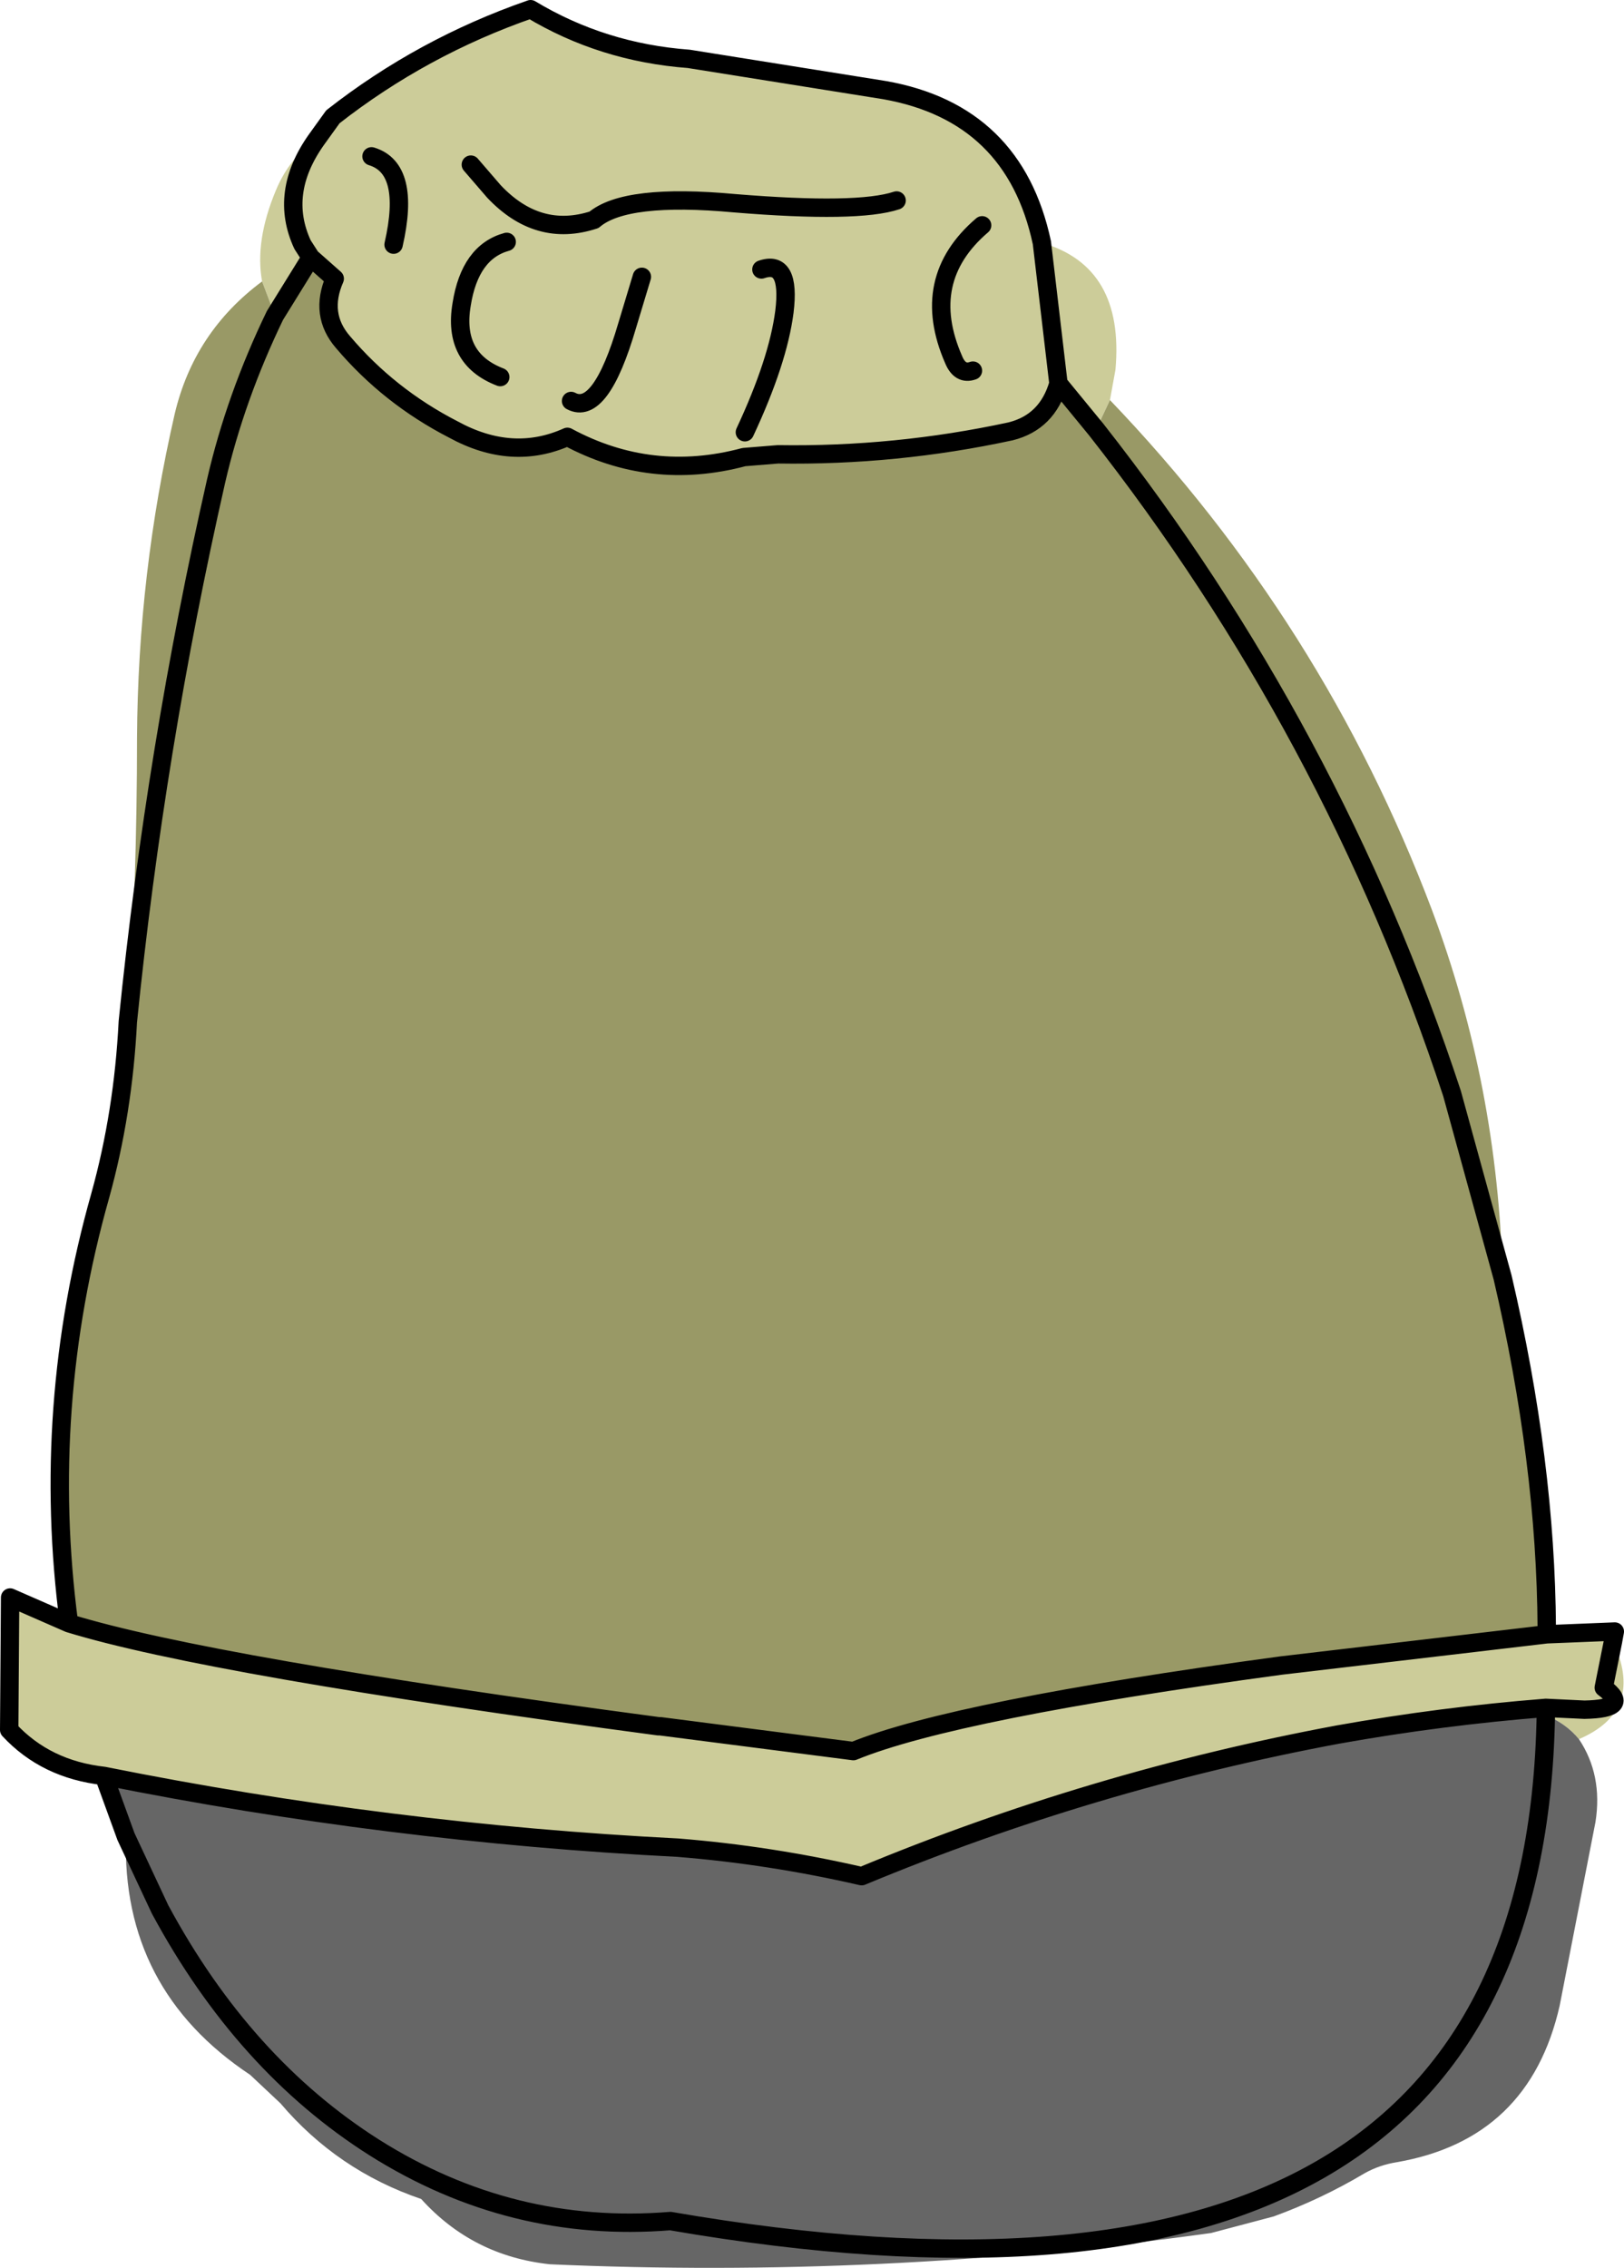 <?xml version="1.0" encoding="UTF-8" standalone="no"?>
<svg xmlns:xlink="http://www.w3.org/1999/xlink" height="123.3px" width="88.3px" xmlns="http://www.w3.org/2000/svg">
  <g transform="matrix(1.0, 0.0, 0.0, 1.0, 44.0, 61.8)">
    <path d="M13.55 -40.95 Q12.95 -38.85 10.95 -38.35 4.7 -37.0 -1.7 -37.1 L-3.55 -36.95 Q-8.6 -35.6 -13.15 -38.05 -16.15 -36.7 -19.35 -38.45 -22.85 -40.25 -25.35 -43.2 -26.65 -44.7 -25.8 -46.65 L-27.1 -47.8 -27.55 -48.5 Q-28.85 -51.3 -26.8 -54.2 -28.85 -51.3 -27.55 -48.5 L-27.1 -47.8 -29.05 -44.65 -29.75 -46.5 Q-30.15 -48.7 -29.0 -51.45 -28.25 -53.25 -26.8 -54.2 L-25.9 -55.45 Q-21.05 -59.25 -15.15 -61.3 -11.25 -58.95 -6.55 -58.6 L4.1 -56.9 Q11.15 -55.65 12.65 -48.6 L13.55 -40.95 12.65 -48.6 Q17.15 -47.3 16.65 -41.7 L16.35 -40.05 15.6 -38.45 13.55 -40.95 M-40.25 26.45 Q-32.6 28.8 -8.2 32.05 L-8.1 31.95 -8.1 32.05 2.4 33.4 Q7.9 31.15 25.65 28.75 L40.1 27.05 43.8 26.9 43.7 27.45 43.8 27.65 Q45.35 31.25 41.85 32.75 41.15 31.9 40.05 31.45 L40.05 31.05 Q34.35 31.5 28.75 32.5 15.35 35.0 2.85 40.2 -2.15 39.05 -7.15 38.65 -22.9 37.85 -38.35 34.75 -41.5 34.4 -43.5 32.25 L-43.45 25.05 -40.25 26.45 M-18.4 -52.85 L-17.15 -51.4 Q-14.75 -48.85 -11.7 -49.85 -10.0 -51.3 -4.05 -50.75 2.65 -50.2 4.75 -50.9 2.65 -50.2 -4.05 -50.75 -10.0 -51.3 -11.7 -49.85 -14.75 -48.85 -17.15 -51.4 L-18.4 -52.85 M9.4 -49.55 Q5.95 -46.6 7.85 -42.25 8.2 -41.4 8.9 -41.65 8.2 -41.4 7.85 -42.25 5.95 -46.6 9.4 -49.55 M-16.45 -48.65 Q-18.45 -48.1 -18.9 -45.25 -19.4 -42.3 -16.8 -41.3 -19.4 -42.3 -18.9 -45.25 -18.45 -48.1 -16.45 -48.65 M-2.6 -47.15 Q-1.0 -47.7 -1.35 -44.85 -1.7 -42.15 -3.5 -38.3 -1.7 -42.15 -1.35 -44.85 -1.0 -47.7 -2.6 -47.15 M-9.1 -46.75 L-9.9 -44.1 Q-11.35 -39.15 -12.95 -40.0 -11.35 -39.15 -9.9 -44.1 L-9.1 -46.75 M-23.8 -53.3 Q-21.65 -52.65 -22.6 -48.5 -21.65 -52.65 -23.8 -53.3 M-8.2 32.05 L-8.1 32.05 -8.2 32.05 M40.05 31.05 L42.15 31.15 Q44.75 31.1 43.2 29.95 L43.7 27.45 43.2 29.95 Q44.75 31.1 42.15 31.15 L40.05 31.05" fill="#cccc99" fill-rule="evenodd" stroke="none"/>
    <path d="M-27.1 -47.8 L-25.8 -46.65 Q-26.65 -44.7 -25.35 -43.2 -22.85 -40.25 -19.35 -38.45 -16.15 -36.7 -13.15 -38.05 -8.6 -35.6 -3.55 -36.95 L-1.7 -37.1 Q4.7 -37.0 10.95 -38.35 12.95 -38.85 13.55 -40.95 L15.6 -38.45 16.35 -40.05 Q27.95 -27.95 33.85 -12.35 37.45 -2.75 37.7 7.65 40.05 17.7 40.1 26.7 L40.1 27.05 25.65 28.75 Q7.9 31.15 2.4 33.4 L-8.1 32.05 -8.1 31.95 -8.2 32.05 Q-32.6 28.8 -40.25 26.45 -41.8 14.7 -38.55 3.2 -37.3 -1.3 -37.05 -6.25 -35.55 -21.1 -32.25 -35.65 -31.2 -40.2 -29.05 -44.65 -31.2 -40.2 -32.25 -35.65 -35.55 -21.1 -37.05 -6.25 -36.55 -13.95 -36.55 -21.7 -36.5 -30.6 -34.5 -39.3 -33.45 -43.75 -29.75 -46.5 L-29.05 -44.65 -27.1 -47.8 M15.6 -38.45 Q28.45 -22.1 34.95 -2.35 L37.7 7.65 34.95 -2.35 Q28.45 -22.1 15.6 -38.45" fill="#999966" fill-rule="evenodd" stroke="none"/>
    <path d="M-37.15 38.05 L-38.35 34.75 Q-22.9 37.85 -7.15 38.65 -2.15 39.05 2.85 40.2 15.35 35.0 28.75 32.5 34.35 31.5 40.05 31.05 L40.05 31.45 Q39.4 67.05 -7.55 58.95 -16.2 59.65 -23.65 54.95 -30.75 50.45 -35.3 42.0 L-37.15 38.05 -35.3 42.0 Q-30.75 50.45 -23.65 54.95 -16.2 59.65 -7.55 58.95 39.4 67.05 40.05 31.45 41.15 31.9 41.85 32.75 43.15 34.7 42.75 37.25 L40.8 47.25 Q39.15 54.5 31.95 55.75 31.0 55.9 30.2 56.35 27.85 57.75 25.25 58.7 L21.85 59.6 Q3.95 62.1 -14.1 61.3 -18.3 60.85 -21.1 57.75 -25.65 56.2 -28.75 52.55 L-30.4 51.0 Q-37.4 46.35 -37.15 38.05" fill="#666666" fill-rule="evenodd" stroke="none"/>
    <path d="M-27.1 -47.8 L-25.8 -46.65 Q-26.65 -44.7 -25.35 -43.2 -22.85 -40.25 -19.35 -38.45 -16.15 -36.7 -13.15 -38.05 -8.6 -35.6 -3.55 -36.95 L-1.7 -37.1 Q4.7 -37.0 10.95 -38.35 12.95 -38.85 13.55 -40.95 L12.65 -48.6 Q11.15 -55.65 4.1 -56.9 L-6.55 -58.6 Q-11.25 -58.95 -15.15 -61.3 -21.05 -59.25 -25.9 -55.45 L-26.8 -54.2 Q-28.85 -51.3 -27.55 -48.5 L-27.1 -47.8 -29.05 -44.65 Q-31.2 -40.2 -32.25 -35.65 -35.55 -21.1 -37.05 -6.25 -37.3 -1.3 -38.55 3.2 -41.8 14.7 -40.25 26.45 -32.6 28.8 -8.2 32.05 L-8.1 32.05 2.4 33.4 Q7.9 31.15 25.65 28.75 L40.1 27.05 40.1 26.7 Q40.05 17.7 37.7 7.65 L34.95 -2.35 Q28.45 -22.1 15.6 -38.45 L13.55 -40.95 M8.9 -41.65 Q8.2 -41.4 7.85 -42.25 5.95 -46.6 9.4 -49.55 M4.75 -50.9 Q2.65 -50.2 -4.05 -50.75 -10.0 -51.3 -11.7 -49.85 -14.75 -48.85 -17.15 -51.4 L-18.4 -52.85 M-12.95 -40.0 Q-11.35 -39.15 -9.9 -44.1 L-9.1 -46.75 M-3.5 -38.3 Q-1.7 -42.15 -1.35 -44.85 -1.0 -47.7 -2.6 -47.15 M-16.8 -41.3 Q-19.4 -42.3 -18.9 -45.25 -18.45 -48.1 -16.45 -48.65 M-22.6 -48.5 Q-21.65 -52.65 -23.8 -53.3 M-38.35 34.75 L-37.15 38.05 -35.3 42.0 Q-30.75 50.45 -23.65 54.95 -16.2 59.65 -7.55 58.95 39.4 67.05 40.05 31.45 L40.05 31.05 Q34.35 31.5 28.75 32.5 15.35 35.0 2.85 40.2 -2.15 39.05 -7.15 38.65 -22.9 37.85 -38.35 34.75 -41.5 34.4 -43.5 32.25 L-43.45 25.05 -40.25 26.45 M43.7 27.45 L43.2 29.95 Q44.75 31.1 42.15 31.15 L40.05 31.05 M43.7 27.45 L43.8 26.9 40.1 27.05" fill="none" stroke="#000000" stroke-linecap="round" stroke-linejoin="round" stroke-width="1.0"/>
  </g>
</svg>
